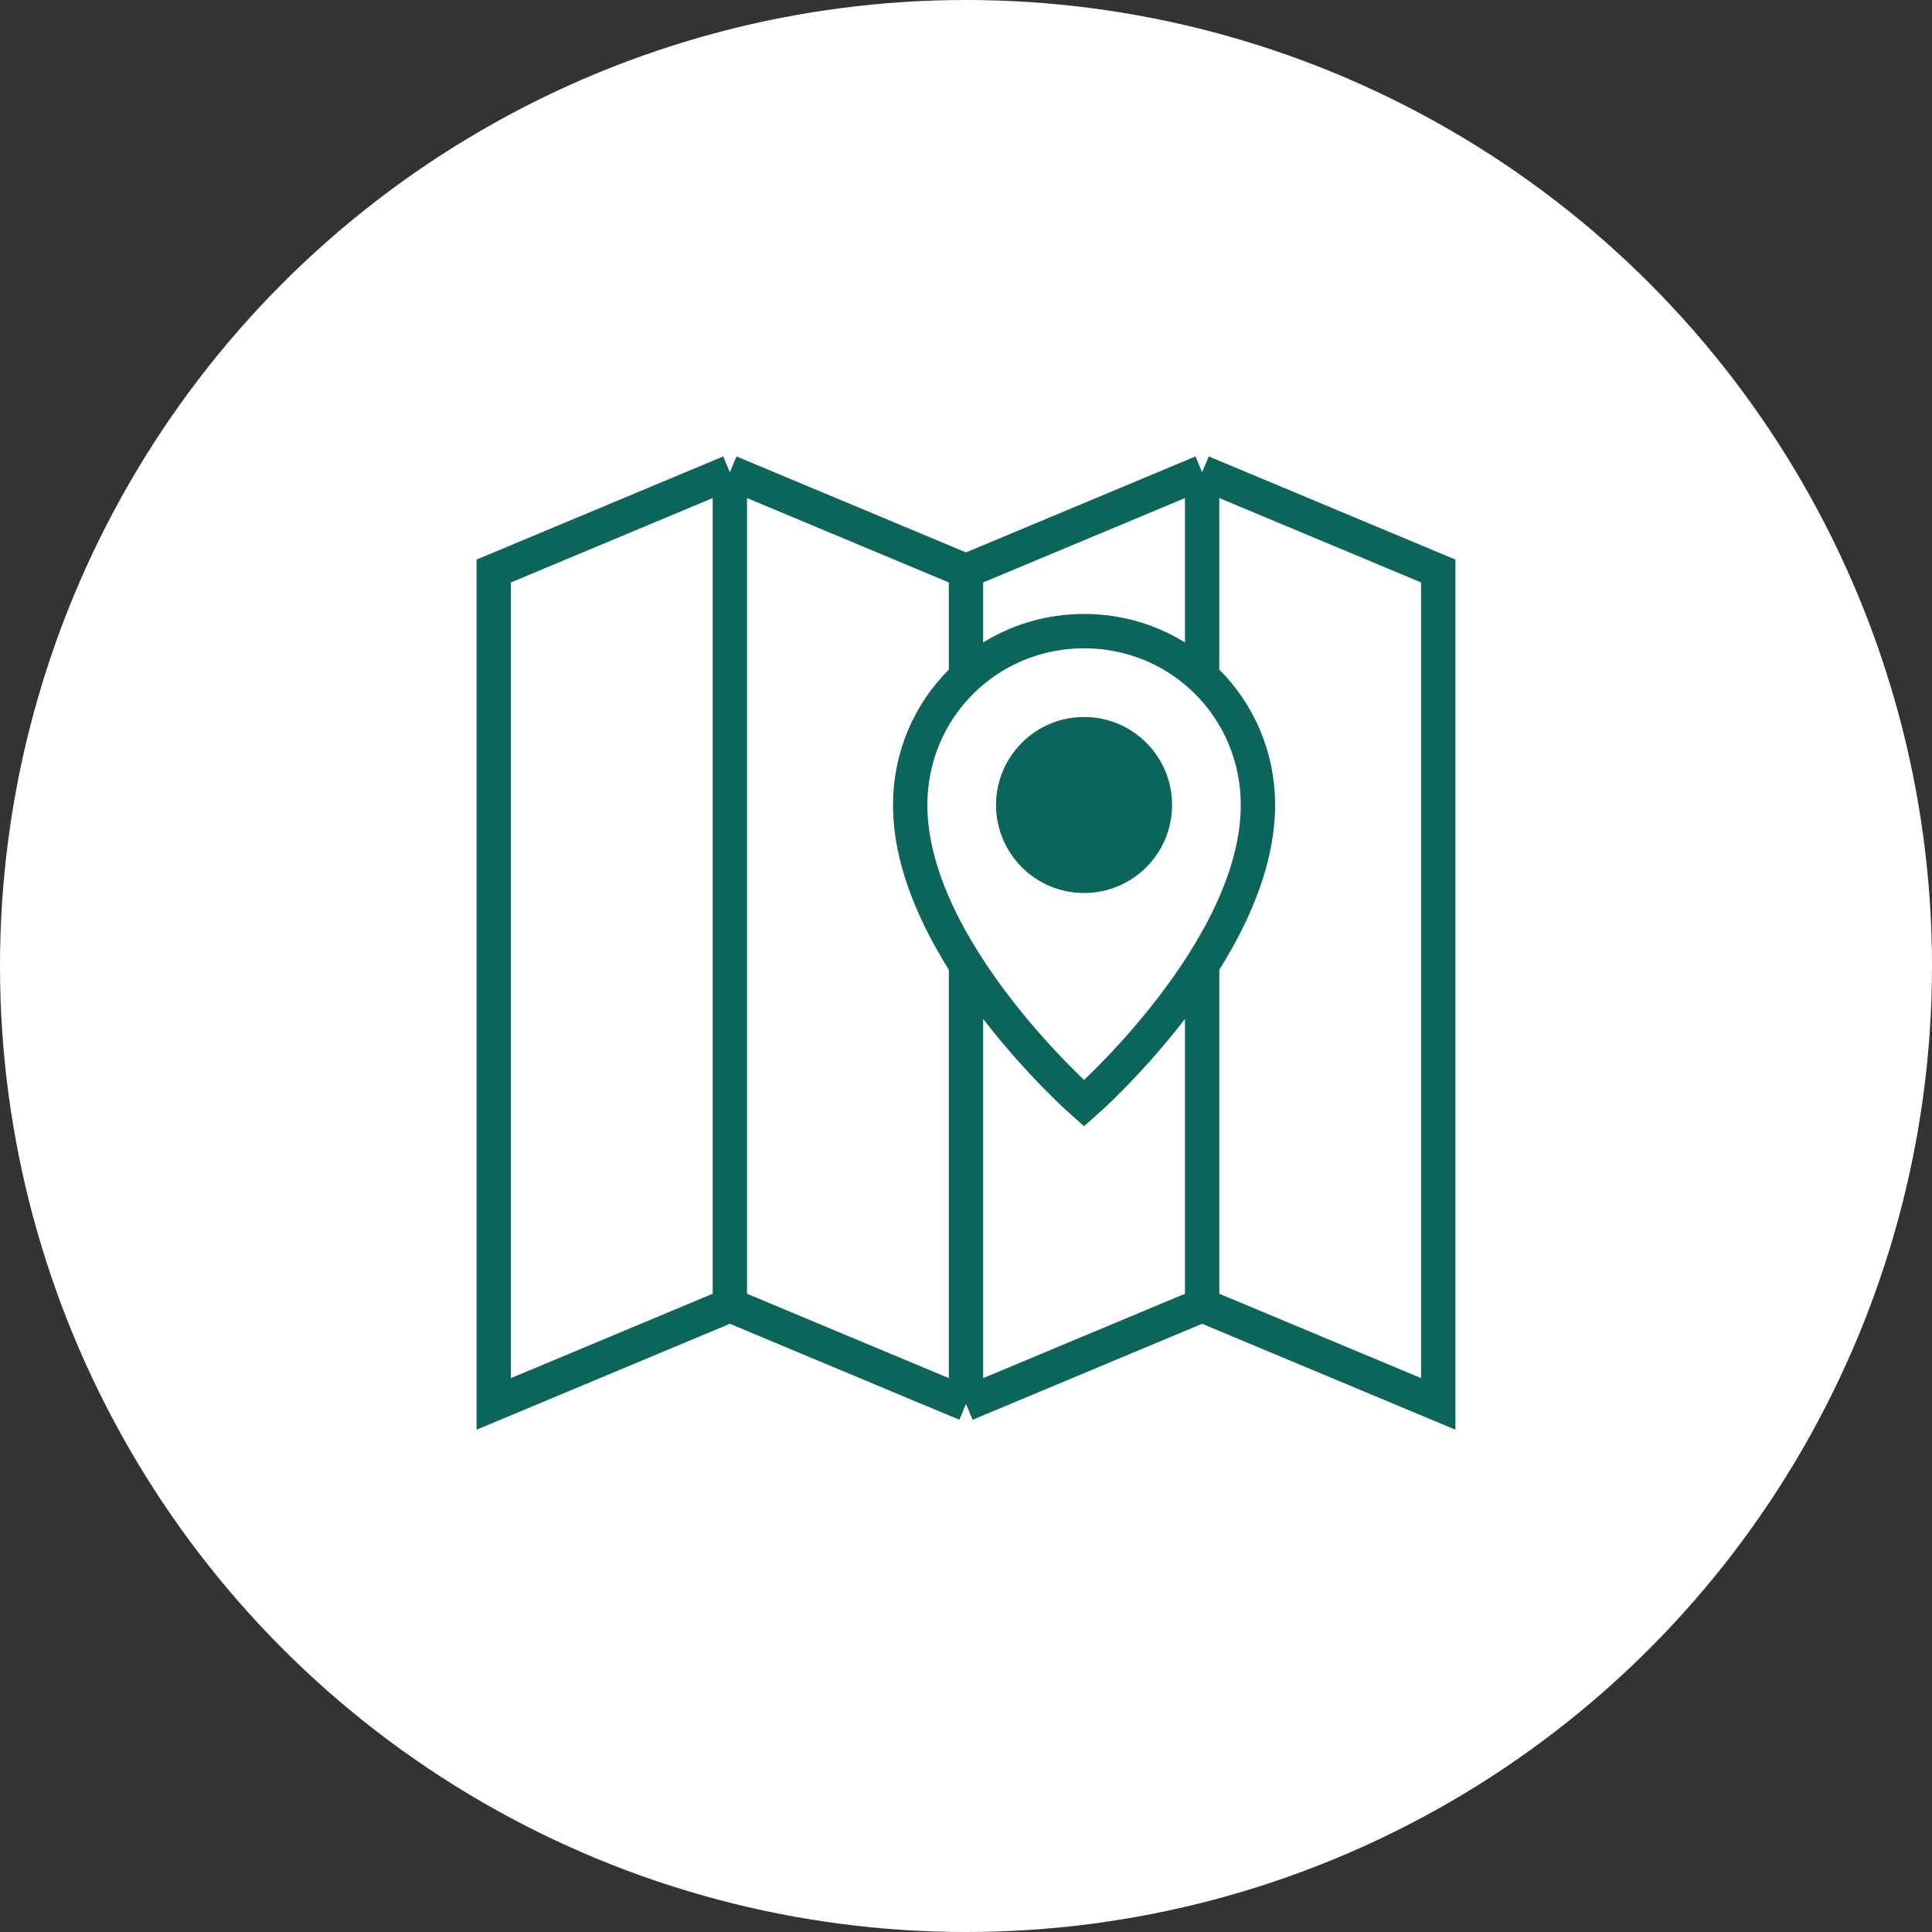 <svg enable-background="new 0 0 90 90" viewBox="0 0 90 90" xmlns="http://www.w3.org/2000/svg"><rect x="0" y="0" width="90" height="90" fill="#333333" stroke="none"/><circle cx="45" cy="45" fill="#fff" r="45"/><path d="m34 60.8-11 4.6v-38.8l11-4.6m0 38.8v-38.8m0 38.8 11 4.6m-11-43.4 11 4.6m0 0v38.8m0-38.8 11-4.6m-11 43.4 11-4.6m0-38.8v38.8m0-38.8 11 4.6v38.8l-11-4.6" fill="none" stroke="#0b655b" stroke-width="1.6"/><path d="m58.6 37.5c0 6.8-8.1 13.9-8.1 13.9s-8.1-7.1-8.1-13.9c0-4.5 3.6-8.1 8.1-8.1s8.1 3.6 8.1 8.1z" fill="#fff" stroke="#0b655b" stroke-width="1.6"/><circle cx="50.5" cy="37.5" fill="#0b655b" r="4.1"/></svg>